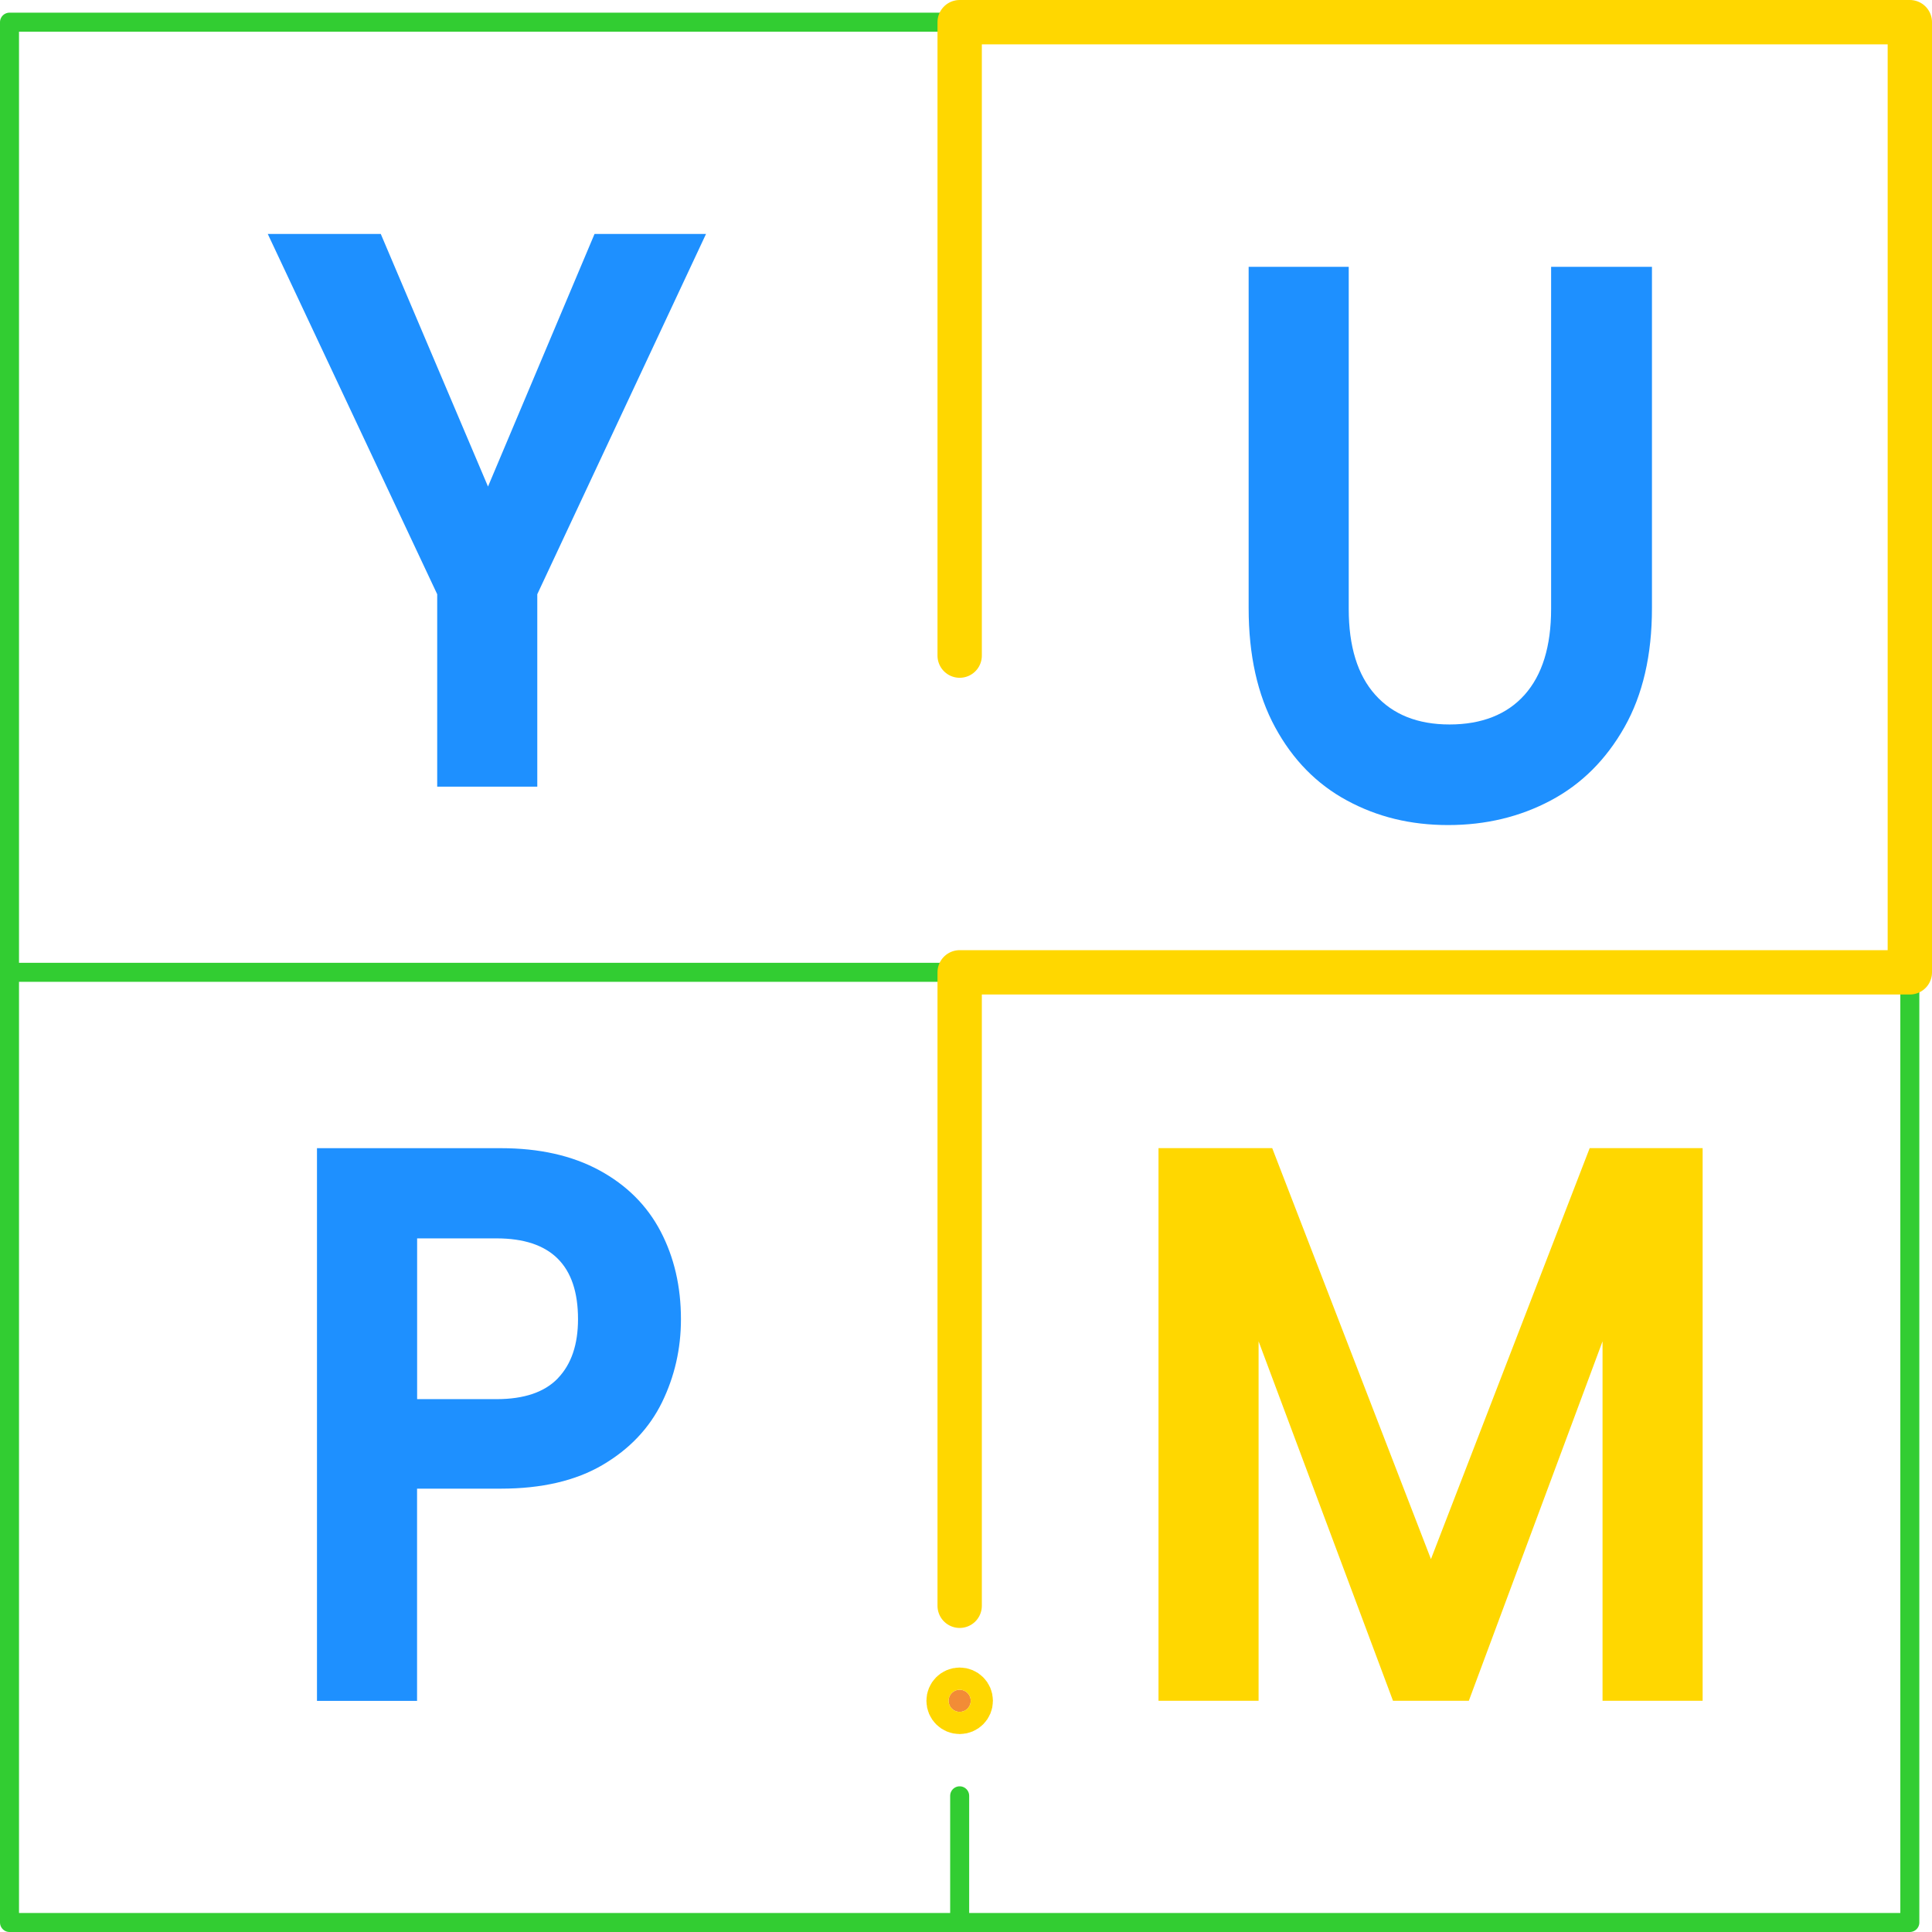 <?xml version="1.0" encoding="UTF-8"?><svg id="b" xmlns="http://www.w3.org/2000/svg" width="305" height="305" viewBox="0 0 305 305"><defs><style>.d{fill:#1e90ff;}.d,.e{stroke-width:0px;}.f,.g{stroke:#32cd32;stroke-width:3px;}.f,.g,.h{fill:none;}.f,.g,.h,.i{stroke-linejoin:round;}.e{fill:gold;}.g,.h{stroke-linecap:round;}.h,.i{stroke:gold;stroke-width:7px;}.i{fill:#f28c36;}</style></defs><g id="c"><polyline class="f" points="151.5 3.5 1.5 3.5 1.5 303.5 301.5 303.5 301.5 153.5"/><line class="f" x1="151.5" y1="153.5" x2="1.5" y2="153.5"/><line class="g" x1="151.5" y1="303.5" x2="151.5" y2="283.5"/><polyline class="h" points="151.5 253.5 151.5 153.5 301.5 153.5 301.5 3.5 151.5 3.5 151.5 103.5"/><circle class="i" cx="151.5" cy="268.5" r="1.75"/><path class="d" d="M111.46,36.93l-26.64,56.88v30.38h-15.8v-30.38l-26.75-56.88h17.84l16.93,39.88,16.82-39.88h17.61Z"/><path class="d" d="M212.92,42.12v54c0,5.92,1.39,10.44,4.18,13.56,2.78,3.12,6.7,4.69,11.74,4.69s9.07-1.56,11.85-4.69c2.78-3.12,4.18-7.64,4.18-13.56v-54h15.92v53.88c0,7.42-1.45,13.69-4.35,18.81-2.9,5.12-6.77,8.98-11.63,11.56-4.85,2.58-10.25,3.88-16.2,3.88s-11.19-1.29-15.97-3.88c-4.78-2.58-8.56-6.44-11.34-11.56-2.78-5.12-4.18-11.39-4.18-18.81v-53.88h15.8Z"/><path class="d" d="M104.51,221.38c-2,4.08-5.12,7.38-9.37,9.88-4.25,2.5-9.61,3.75-16.09,3.75h-13.21v33.5h-15.8v-87.25h29.01c6.1,0,11.29,1.17,15.58,3.5,4.29,2.33,7.51,5.54,9.65,9.62,2.14,4.08,3.22,8.71,3.22,13.88,0,4.67-1,9.04-2.99,13.12ZM88.09,217.56c2.11-2.21,3.16-5.31,3.16-9.31,0-8.5-4.29-12.75-12.87-12.75h-12.53v25.38h12.53c4.36,0,7.6-1.1,9.71-3.31Z"/><path class="e" d="M268.79,181.25v87.25h-15.8v-56.75l-21.11,56.75h-11.97l-21.22-56.75v56.75h-15.8v-87.25h17.95l25.06,64.88,25.06-64.88h17.83Z"/></g></svg>